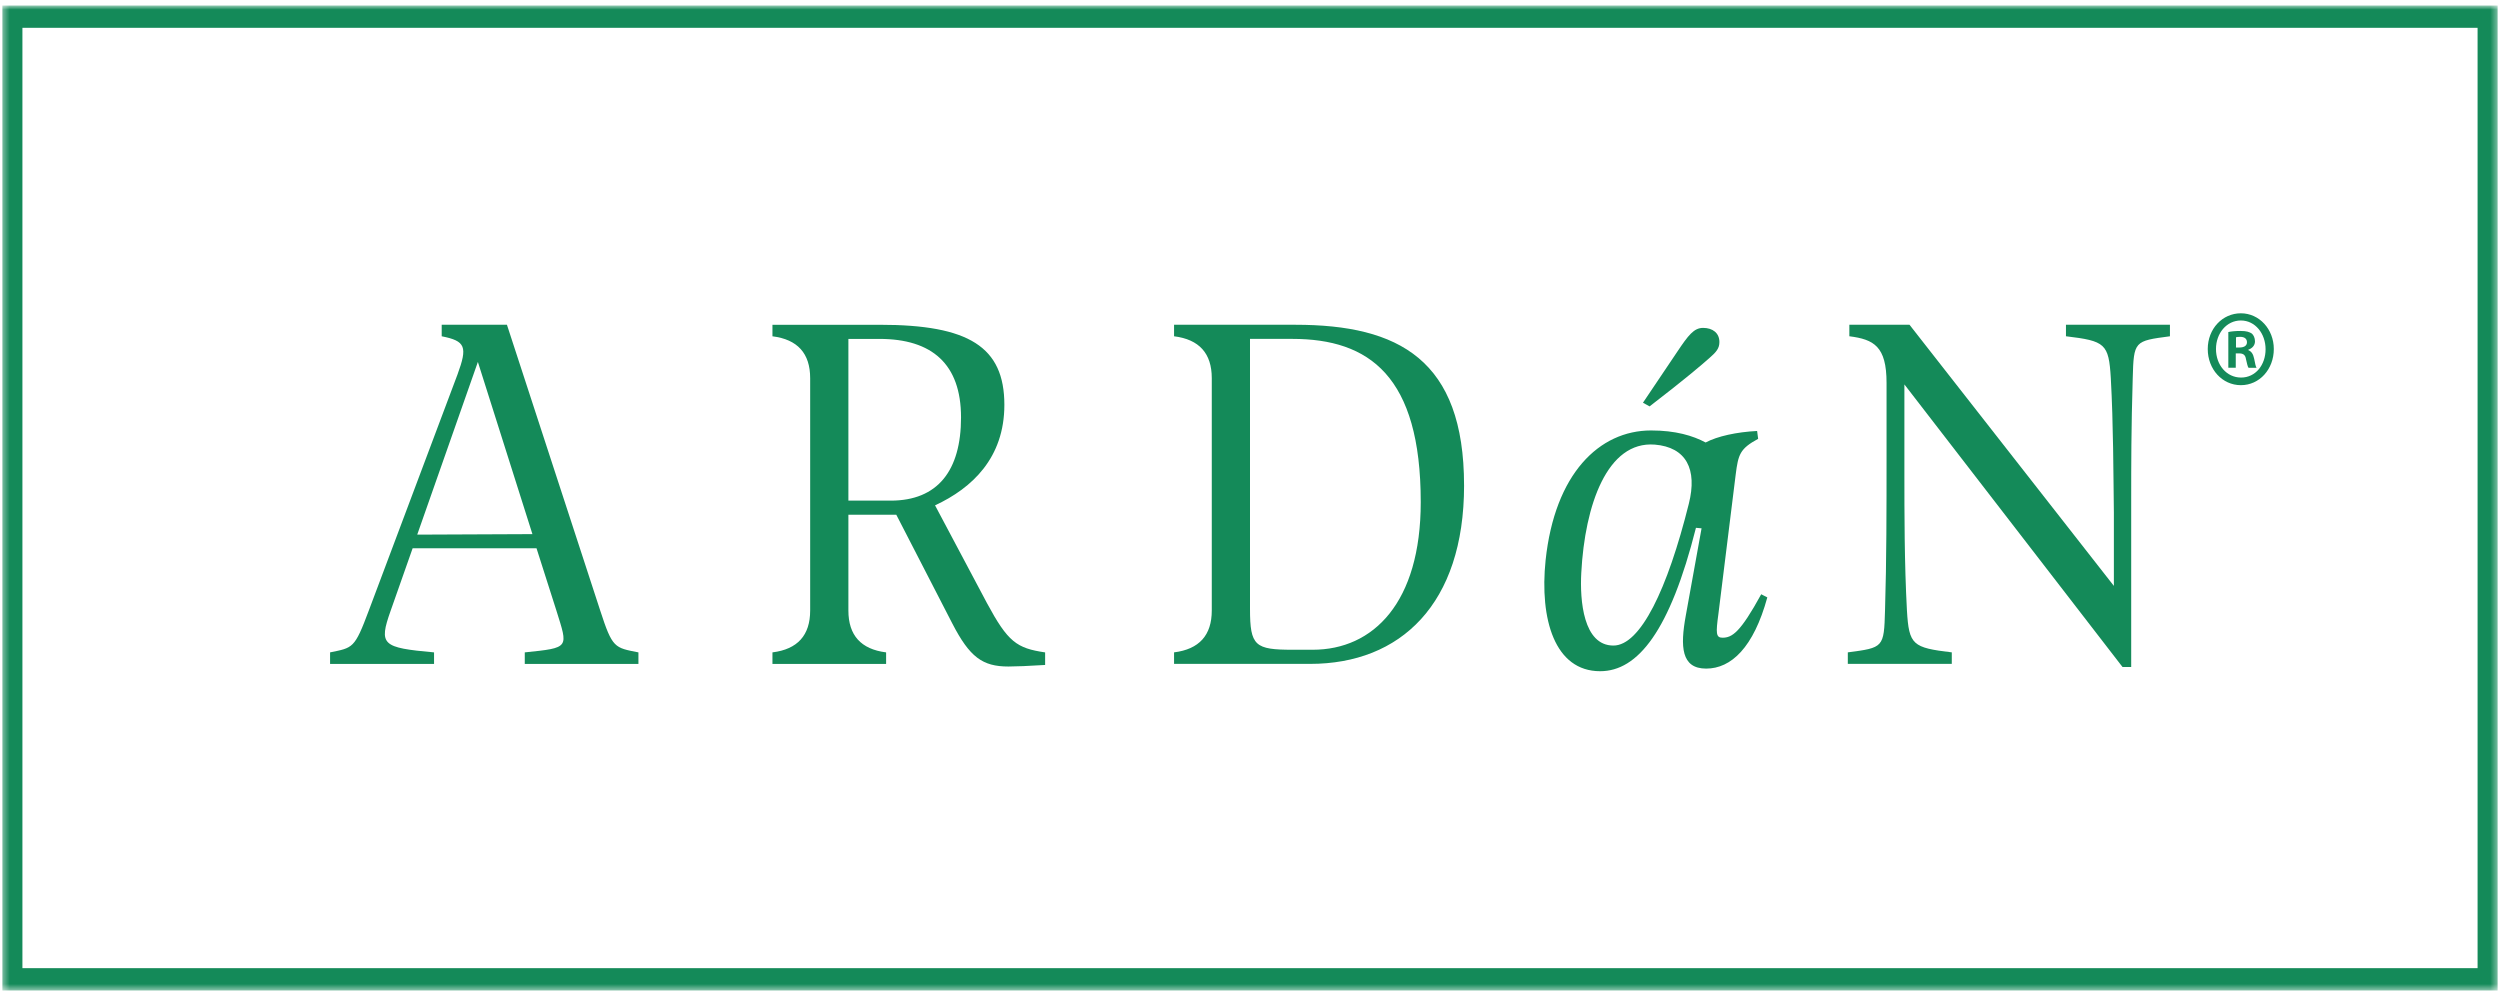 <svg width="390" height="155" viewBox="0 0 390 155" fill="none" xmlns="http://www.w3.org/2000/svg">
<mask id="mask0_9076_1419" style="mask-type:luminance" maskUnits="userSpaceOnUse" x="0" y="0" width="390" height="155">
<path d="M389.635 0.857H0.365V154.517H389.635V0.857Z" fill="white"/>
</mask>
<g mask="url(#mask0_9076_1419)">
<path d="M99.595 101.772V103.569H81.864V101.772C88.94 101.037 88.624 101.12 86.795 95.241L83.694 85.525H64.372L60.953 95.241C59.044 100.629 59.601 101.037 67.712 101.772V103.569H51.492V101.772C55.069 101.037 55.308 101.201 57.535 95.241L71.369 58.422C72.959 54.093 72.641 53.197 68.905 52.46V50.663H79.082L93.632 95.241C95.541 101.12 95.857 101.037 99.595 101.772ZM83.057 83.32L74.549 56.461L65.087 83.403L83.057 83.323V83.32Z" fill="#148A59"/>
<path d="M163.04 101.772V103.733C160.496 103.896 158.428 103.977 157.315 103.977C153.261 103.977 151.272 102.507 148.569 97.282L139.823 80.301H132.349V95.242C132.349 99.105 134.31 101.282 138.233 101.772V103.569H120.502V101.772C124.424 101.282 126.386 99.105 126.386 95.242V58.993C126.386 55.129 124.424 52.953 120.502 52.463V50.666H137.28C151.115 50.666 156.681 54.096 156.681 63.158C156.681 71.405 151.671 76.138 145.866 78.834L153.975 94.102C157.236 100.144 158.587 101.123 163.04 101.775M138.947 78.099C146.262 78.099 149.921 73.446 149.921 65.118C149.921 56.791 145.389 52.87 137.2 52.87H132.349V78.099H138.947Z" fill="#148A59"/>
<path d="M228.396 75.728C228.396 94.26 218.458 103.566 204.383 103.566H183.153V101.769C187.075 101.279 189.037 99.102 189.037 95.239V58.99C189.037 55.126 187.075 52.95 183.153 52.46V50.663H202.076C218.217 50.663 228.394 56.134 228.394 75.728M221.636 78.34C221.636 58.663 213.605 52.867 201.598 52.867H195V94.995C195 100.79 195.794 101.361 201.678 101.361H204.779C214.242 101.361 221.636 94.013 221.636 78.337" fill="#148A59"/>
<path d="M275.701 93.198C273.553 101.034 270.056 104.301 266.158 104.301C262.261 104.301 262.104 100.871 262.978 96.054L265.444 82.419L264.568 82.339C260.514 98.422 255.503 104.709 249.62 104.709C242.544 104.709 240.159 96.625 241.113 87.4C242.544 73.928 249.463 67.151 257.572 67.151C261.387 67.151 264.093 67.967 266.079 69.029C267.908 68.05 270.93 67.395 274.11 67.232L274.27 68.457C271.407 70.008 271.169 70.906 270.77 74.009L268.067 95.807C267.669 98.747 267.669 99.482 268.705 99.482C270.215 99.482 271.487 98.666 274.748 92.704L275.701 93.195V93.198ZM258.129 69.359C250.735 68.787 247.238 78.748 246.68 89.36C246.441 93.686 246.999 100.707 251.69 100.707C255.904 100.707 260.12 91.972 263.458 78.582C264.809 73.194 263.06 69.763 258.129 69.356M257.335 63.397L256.302 62.825L261.629 54.906C263.378 52.294 264.252 51.151 265.683 51.151C267.194 51.151 268.227 51.966 268.227 53.356C268.227 54.334 267.749 54.908 266.716 55.807C265.524 56.869 263.06 58.99 257.333 63.399" fill="#148A59"/>
<path d="M338.51 50.663V52.46C332.945 53.195 332.865 53.195 332.706 58.99C332.467 66.827 332.467 72.462 332.467 78.177V104.057H331.116L297.085 59.969V73.931C297.085 79.89 297.085 87.974 297.483 95.239C297.802 100.627 298.357 101.035 304.479 101.769V103.566H288.259V101.769C293.824 101.035 293.904 101.035 294.063 95.239C294.302 87.563 294.302 79.319 294.302 71.236V59.725C294.302 54.01 292.314 52.948 288.498 52.457V50.66H297.881L329.764 91.401V79.971C329.685 74.012 329.685 66.172 329.286 58.988C328.968 53.6 328.413 53.192 322.29 52.457V50.66H338.51V50.663Z" fill="#148A59"/>
<path d="M389.635 154.517H0.365V0.857H389.635V154.517ZM3.497 151.033H386.503V4.339H3.497V151.033Z" fill="#148A59"/>
<path d="M354.714 54.447C354.714 57.606 352.481 60.087 349.576 60.087C346.67 60.087 344.409 57.606 344.409 54.447C344.409 51.288 346.701 48.874 349.576 48.874C352.45 48.874 354.714 51.355 354.714 54.447ZM345.693 54.447C345.693 56.928 347.343 58.899 349.607 58.899C351.871 58.899 353.43 56.928 353.43 54.482C353.43 52.036 351.808 49.995 349.576 49.995C347.343 49.995 345.693 52.001 345.693 54.447ZM348.782 57.37H347.618V51.797C348.077 51.696 348.719 51.629 349.544 51.629C350.493 51.629 350.92 51.797 351.287 52.036C351.562 52.275 351.777 52.715 351.777 53.259C351.777 53.871 351.35 54.345 350.737 54.552V54.619C351.226 54.823 351.502 55.23 351.654 55.979C351.806 56.829 351.897 57.167 352.02 57.373H350.768C350.616 57.169 350.524 56.66 350.37 56.014C350.278 55.402 349.971 55.131 349.33 55.131H348.779V57.373L348.782 57.37ZM348.813 54.211H349.363C350.005 54.211 350.527 53.973 350.527 53.396C350.527 52.886 350.191 52.546 349.457 52.546C349.151 52.546 348.939 52.581 348.815 52.613V54.209L348.813 54.211Z" fill="#148A59"/>
</g>
</svg>
